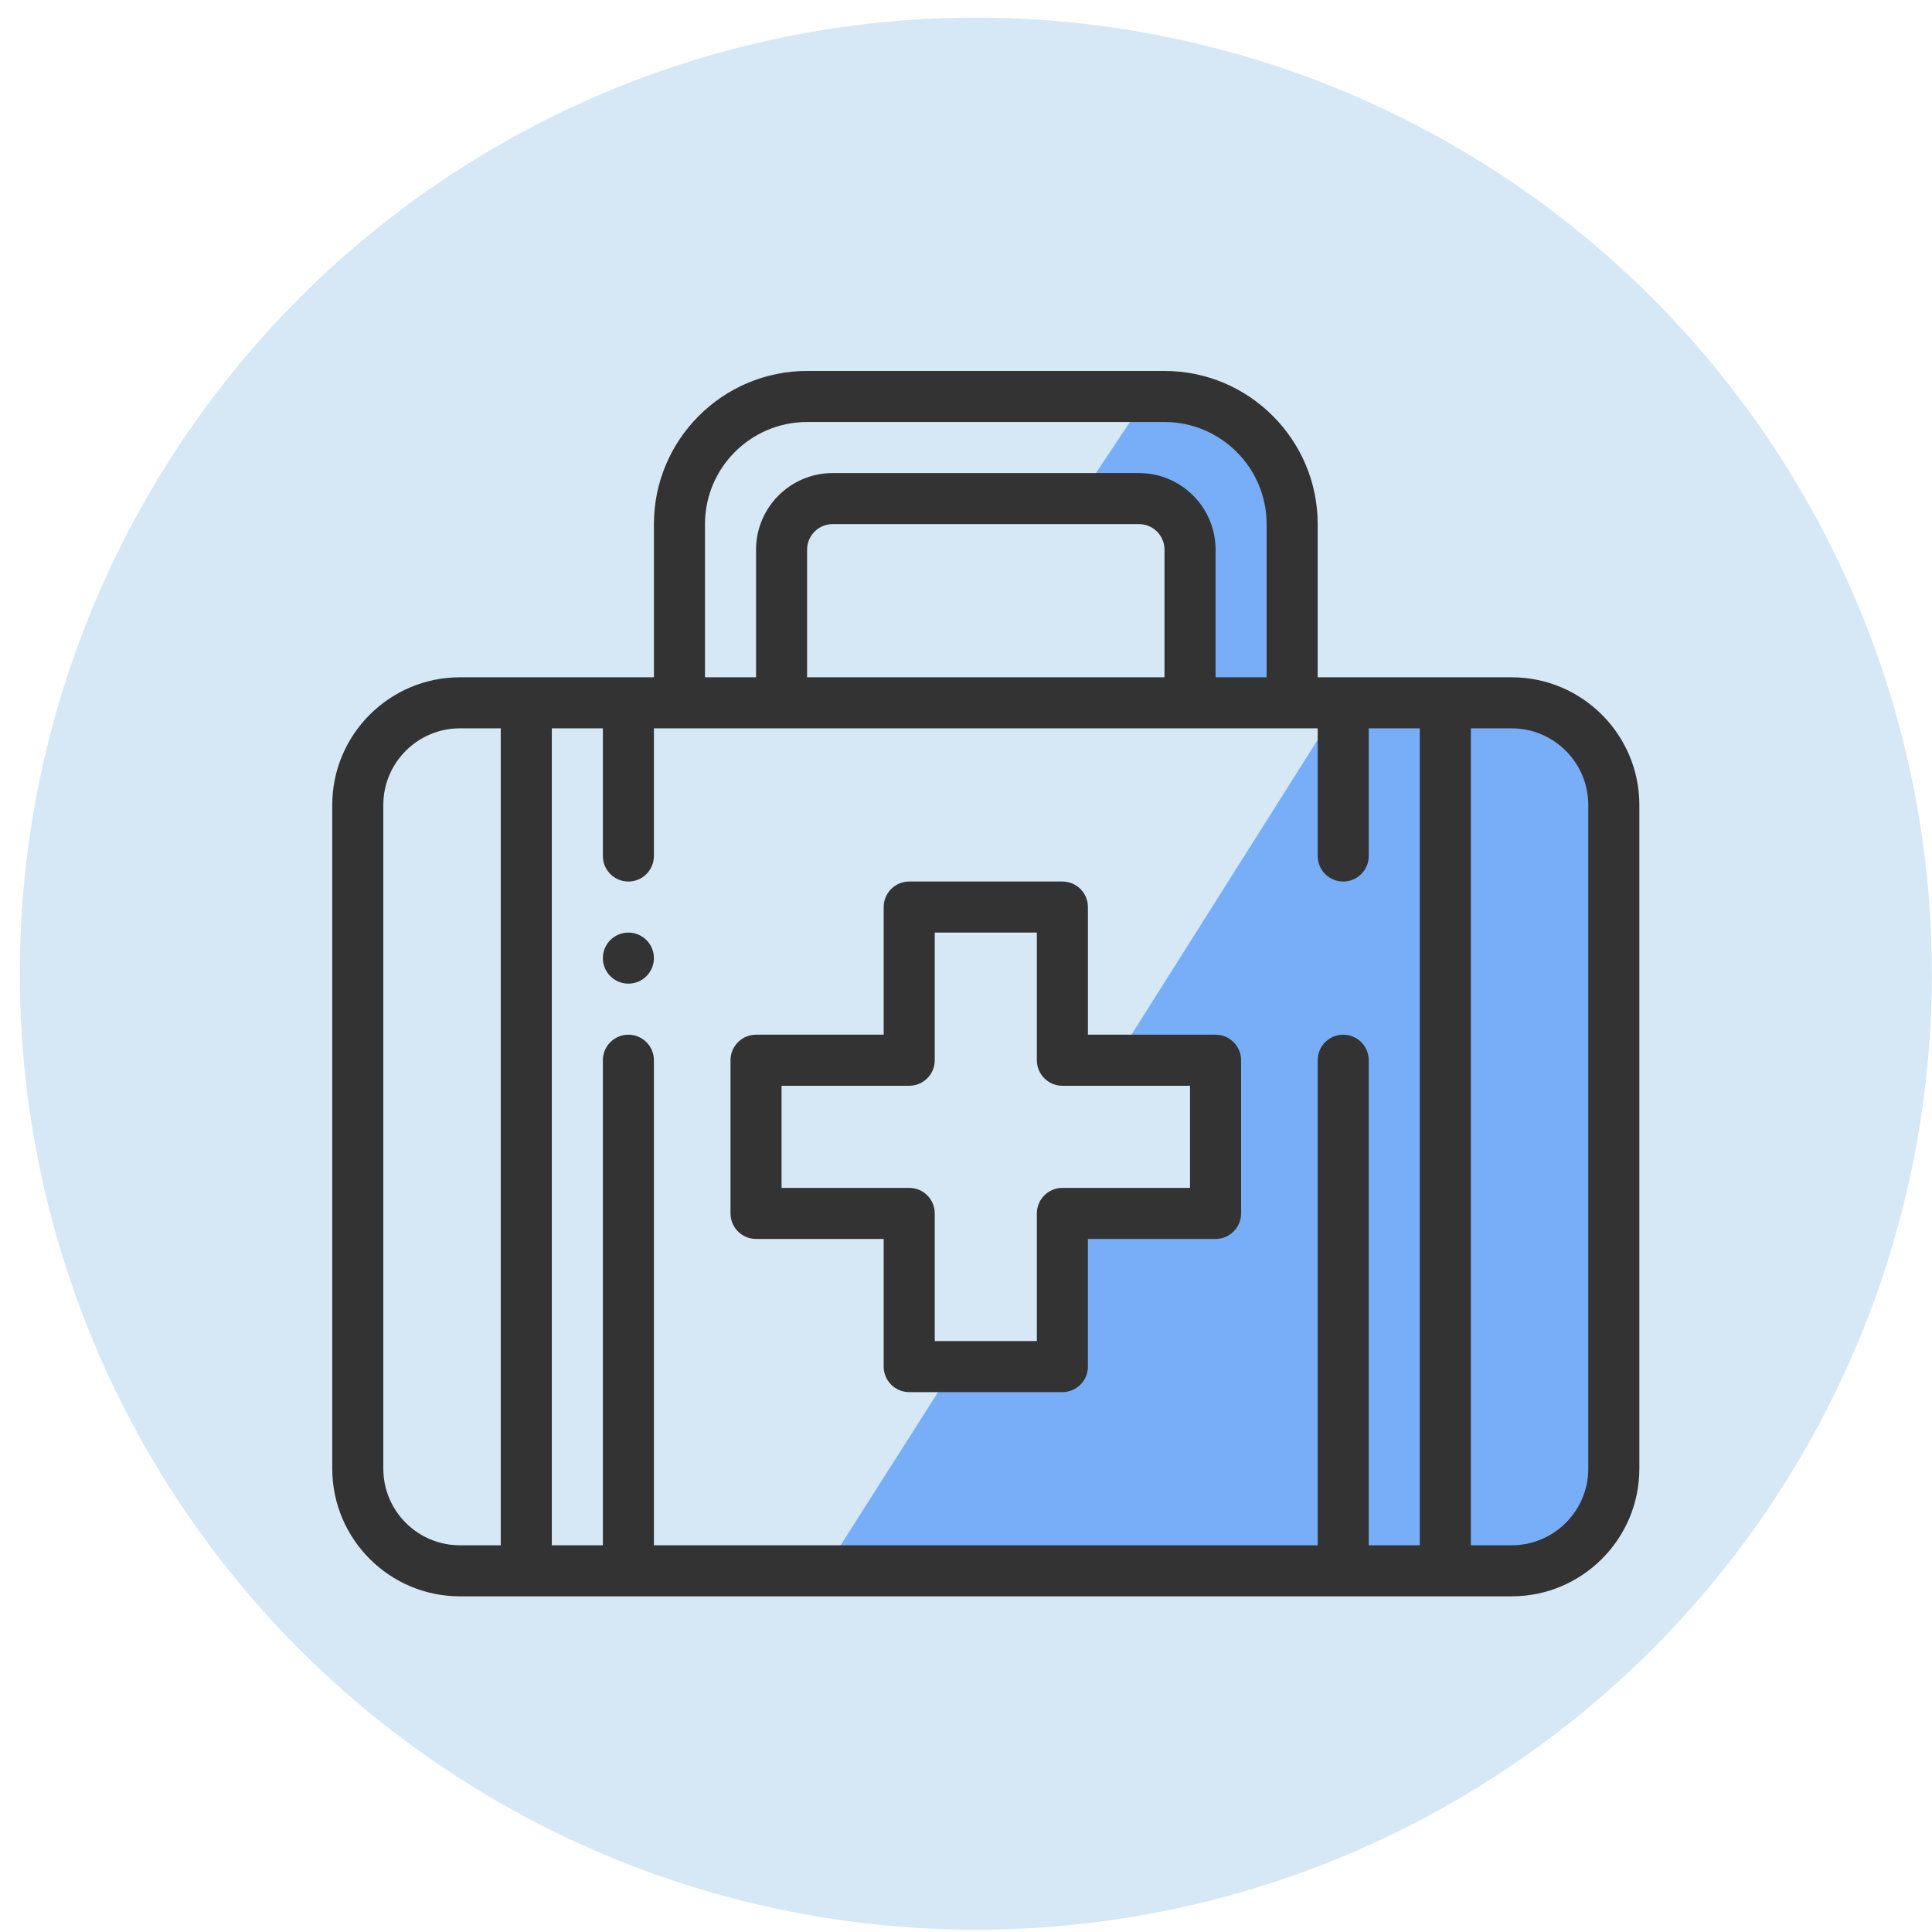 <svg width="97" height="97" viewBox="0 0 97 97" fill="none" xmlns="http://www.w3.org/2000/svg">
<circle cx="48.994" cy="48.886" r="48" fill="#D6E8F5"/>
<path d="M67.439 46.822C66.731 46.822 66.157 47.397 66.157 48.104C66.157 48.812 66.731 49.386 67.439 49.386C68.146 49.386 68.72 48.812 68.72 48.104C68.72 47.397 68.146 46.822 67.439 46.822Z" fill="#3F6CAF"/>
<path d="M54.182 25.011L57.932 19.386L62.619 21.261L65.432 25.011V33.448L67.307 35.323H76.682L80.432 37.198V76.573L76.682 79.386H41.057L47.619 69.073H53.244L54.182 61.573L61.682 59.698V53.136H56.057L67.307 35.323H58.869V25.948L54.182 25.011Z" fill="#78ADF7"/>
<path d="M31.55 46.822C30.842 46.822 30.268 47.397 30.268 48.104C30.268 48.812 30.842 49.386 31.55 49.386C32.257 49.386 32.831 48.812 32.831 48.104C32.831 47.397 32.257 46.822 31.55 46.822Z" fill="#333333"/>
<path d="M61.03 51.949H54.621V45.541C54.621 44.833 54.047 44.259 53.339 44.259H45.649C44.941 44.259 44.367 44.833 44.367 45.541V51.949H37.959C37.251 51.949 36.677 52.523 36.677 53.231V60.921C36.677 61.629 37.251 62.203 37.959 62.203H44.367V68.612C44.367 69.32 44.941 69.894 45.649 69.894H53.339C54.047 69.894 54.621 69.32 54.621 68.612V62.203H61.03C61.738 62.203 62.312 61.629 62.312 60.921V53.231C62.312 52.523 61.738 51.949 61.03 51.949ZM59.748 59.64H53.339C52.632 59.64 52.058 60.214 52.058 60.921V67.33H46.931V60.921C46.931 60.214 46.357 59.64 45.649 59.64H39.24V54.513H45.649C46.357 54.513 46.931 53.939 46.931 53.231V46.822H52.058V53.231C52.058 53.939 52.632 54.513 53.339 54.513H59.748V59.64Z" fill="#333333"/>
<path d="M75.898 34.005H66.157V26.314C66.157 22.074 62.707 18.624 58.466 18.624H40.522C36.282 18.624 32.831 22.074 32.831 26.314V34.005H23.09C19.557 34.005 16.682 36.88 16.682 40.414V73.739C16.682 77.272 19.557 80.147 23.09 80.147H75.898C79.432 80.147 82.307 77.272 82.307 73.739V40.414C82.307 36.88 79.432 34.005 75.898 34.005ZM35.395 26.314C35.395 23.488 37.695 21.188 40.522 21.188H58.466C61.293 21.188 63.593 23.488 63.593 26.314V34.005H61.03V27.596C61.03 25.476 59.305 23.751 57.185 23.751H41.804C39.684 23.751 37.959 25.476 37.959 27.596V34.005H35.395V26.314ZM58.466 27.596V34.005H40.522V27.596C40.522 26.889 41.097 26.314 41.804 26.314H57.185C57.891 26.314 58.466 26.889 58.466 27.596ZM25.141 77.584H23.09C20.97 77.584 19.245 75.859 19.245 73.739V40.414C19.245 38.293 20.97 36.568 23.09 36.568H25.141V77.584ZM71.284 77.584H68.72V53.231C68.72 52.523 68.146 51.949 67.439 51.949C66.731 51.949 66.157 52.523 66.157 53.231V77.584H32.831V53.231C32.831 52.523 32.258 51.949 31.55 51.949C30.842 51.949 30.268 52.523 30.268 53.231V77.584H27.705V36.568H30.268V42.977C30.268 43.685 30.842 44.259 31.55 44.259C32.258 44.259 32.831 43.685 32.831 42.977V36.568H66.157V42.977C66.157 43.685 66.731 44.259 67.439 44.259C68.146 44.259 68.72 43.685 68.72 42.977V36.568H71.284V77.584ZM79.743 73.739C79.743 75.859 78.018 77.584 75.898 77.584H73.847V36.568H75.898C78.018 36.568 79.743 38.293 79.743 40.414V73.739Z" fill="#333333"/>
</svg>
